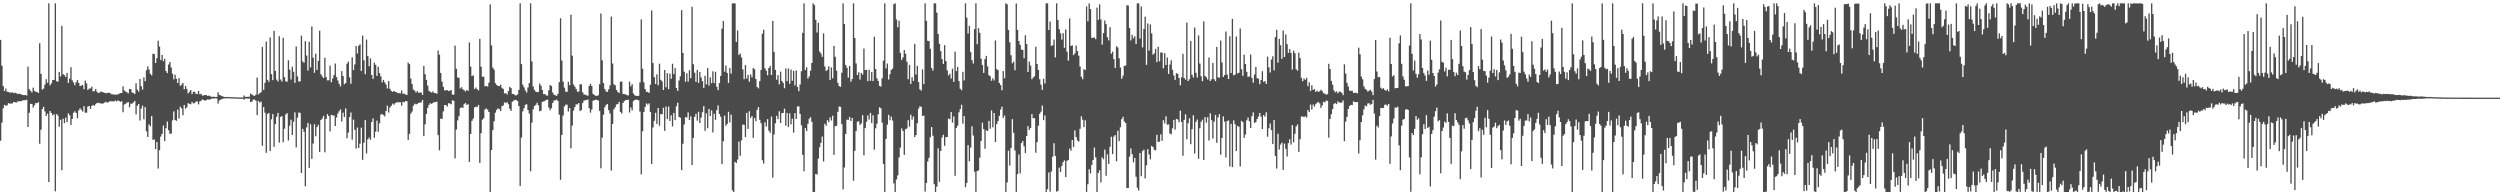 <?xml version="1.0" encoding="UTF-8"?>
<svg xmlns="http://www.w3.org/2000/svg" width="1920" height="150">
  <path d="M0 30.636h1v77.433H0zM1 50.464h1v43.758H1zM2 66.161h1v17.031H2zM3 69.887h1v10.627H3zM4 67.994h1v13.186H4zM5 70.413h1v10.551H5zM6 70.587h1v8.624H6zM7 71.043h1v8.585H7zM8 71.148h1v8.292H8zM9 70.924h1v8.553H9zM10 71.594h1v6.754H10zM11 71.139h1v7.393H11zM12 71.571h1v7.228H12zM13 72.258h1v5.667H13zM14 71.919h1v6.017H14zM15 72.203h1v5.475H15zM16 72.540h1v5.106H16zM17 72.913h1v4.175H17zM18 73.096h1v3.928H18zM19 72.903h1v4.104H19zM20 73.386h1v3.147H20zM21 51.247h1v46.232H21zM22 68.525h1v18.089H22zM23 69.852h1v9.913H23zM24 71.091h1v8.730H24zM25 67.342h1v15.227H25zM26 69.795h1v11.046H26zM27 70.505h1v8.647H27zM28 70.672h1v8.567H28zM29 71.413h1v7.070H29zM30 33.179h1v77.193H30zM31 56.715h1v42.883H31zM32 68.829h1v14.921H32zM33 67.994h1v13.989H33zM34 64.980h1v20.631H34zM35 60.818h1v28.262H35zM36 63.558h1v23.776H36zM37 2.545h1v137.242H37zM38 65.479h1v19.819H38zM39 64.021h1v22.781H39zM40 61.549h1v27.065H40zM41 61.363h1v26.404H41zM42 2.545h1v144.420H42zM43 62.357h1v25.253H43zM44 62.794h1v25.976H44zM45 55.179h1v42.197H45zM46 58.733h1v33.261H46zM47 19.794h1v110.918H47zM48 57.001h1v34.206H48zM49 57.706h1v36.923H49zM50 59.063h1v31.284H50zM51 55.941h1v37.836H51zM52 63.702h1v23.371H52zM53 60.354h1v28.143H53zM54 51.604h1v44.442H54zM55 61.686h1v29.629H55zM56 63.380h1v23.273H56zM57 65.453h1v20.043H57zM58 63.176h1v23.566H58zM59 61.377h1v29.464H59zM60 63.675h1v21.096H60zM61 66.094h1v17.075H61zM62 65.705h1v18.626H62zM63 65.282h1v20.412H63zM64 68.516h1v13.046H64zM65 61.919h1v24.598H65zM66 64.009h1v22.549H66zM67 69.074h1v12.815H67zM68 68.012h1v13.387H68zM69 67.930h1v15.731H69zM70 66.559h1v14.870H70zM71 70.177h1v10.407H71zM72 69.921h1v11.357H72zM73 68.328h1v11.765H73zM74 70.443h1v8.695H74zM75 71.468h1v7.448H75zM76 71.093h1v8.183H76zM77 70.248h1v9.187H77zM78 70.699h1v8.974H78zM79 70.949h1v8.405H79zM80 71.297h1v7.404H80zM81 71.638h1v6.480H81zM82 71.342h1v7.539H82zM83 71.152h1v7.219H83zM84 71.400h1v6.310H84zM85 72.320h1v5.441H85zM86 72.388h1v5.438H86zM87 72.668h1v5.267H87zM88 72.585h1v4.582H88zM89 72.709h1v5.225H89zM90 72.453h1v4.704H90zM91 71.938h1v5.569H91zM92 71.459h1v6.793H92zM93 71.484h1v6.205H93zM94 66.227h1v19.984H94zM95 69.468h1v10.808H95zM96 70.299h1v9.421H96zM97 70.878h1v7.922H97zM98 71.697h1v6.692H98zM99 68.250h1v14.108H99zM100 68.557h1v11.039H100zM101 71.036h1v8.551H101zM102 71.393h1v7.276H102zM103 72.219h1v5.319H103zM104 63.947h1v23.866H104zM105 68.925h1v12.225H105zM106 70.379h1v9.485H106zM107 60.649h1v31.947H107zM108 66.222h1v17.198H108zM109 68.820h1v12.339H109zM110 59.425h1v32.215H110zM111 62.430h1v19.819H111zM112 53.979h1v46.948H112zM113 50.958h1v54.188H113zM114 53.410h1v42.142H114zM115 56.671h1v40.308H115zM116 57.921h1v31.206H116zM117 41.201h1v66.195H117zM118 41.634h1v65.446H118zM119 48.370h1v66.158H119zM120 44.685h1v64.391H120zM121 31.208h1v98.215H121zM122 35.806h1v79.498H122zM123 46.131h1v58.704H123zM124 42.169h1v60.665H124zM125 47.012h1v49.377H125zM126 45.106h1v63.245H126zM127 54.597h1v43.893H127zM128 56.110h1v37.253H128zM129 49.585h1v50.464H129zM130 47.630h1v55.099H130zM131 51.853h1v50.819H131zM132 56.602h1v35.886H132zM133 60.912h1v24.630H133zM134 57.406h1v34.726H134zM135 60.507h1v32.281H135zM136 63.732h1v20.430H136zM137 59.990h1v30.981H137zM138 65.913h1v16.029H138zM139 64.973h1v18.267H139zM140 63.712h1v24.767H140zM141 68.571h1v12.014H141zM142 65.996h1v17.443H142zM143 68.225h1v14.184H143zM144 71.786h1v7.407H144zM145 70.399h1v9.357H145zM146 69.141h1v10.963H146zM147 72.269h1v5.983H147zM148 70.496h1v8.977H148zM149 70.448h1v8.732H149zM150 71.976h1v6.054H150zM151 72.219h1v5.644H151zM152 69.884h1v10.279H152zM153 72.386h1v5.493H153zM154 72.041h1v5.305H154zM155 73.453h1v2.879H155zM156 73.178h1v3.722H156zM157 73.029h1v4.317H157zM158 72.949h1v3.845H158zM159 73.732h1v2.605H159zM160 73.382h1v3.159H160zM161 73.881h1v2.390H161zM162 74.382h1v1.387H162zM163 74.297h1v1.408H163zM164 74.311h1v1.284H164zM165 74.503h1v1.016H165zM166 74.421h1v1.199H166zM167 70.880h1v8.688H167zM168 72.890h1v4.319H168zM169 73.254h1v3.333H169zM170 73.846h1v2.163H170zM171 74.210h1v1.440H171zM172 74.490h1v1.142H172zM173 74.437h1v1.057H173zM174 74.487h1v1.000H174zM175 74.535h1v1.000H175zM176 74.529h1v1.000H176zM177 74.673h1v1.000H177zM178 74.650h1v1.000H178zM179 74.700h1v1.000H179zM180 74.718h1v1.000H180zM181 74.792h1v1.000H181zM182 74.812h1v1.000H182zM183 74.888h1v1.000H183zM184 74.842h1v1.000H184zM185 74.867h1v1.000H185zM186 74.863h1v1.000H186zM187 73.331h1v3.209H187zM188 74.393h1v1.277H188zM189 74.373h1v1.282H189zM190 74.254h1v1.479H190zM191 74.270h1v1.460H191zM192 71.830h1v6.503H192zM193 72.622h1v5.482H193zM194 73.306h1v3.200H194zM195 73.679h1v2.790H195zM196 72.711h1v4.617H196zM197 59.541h1v28.862H197zM198 72.526h1v4.990H198zM199 71.594h1v7.228H199zM200 70.811h1v7.205H200zM201 36.024h1v75.943H201zM202 69.049h1v13.113H202zM203 63.613h1v22.904H203zM204 31.890h1v85.462H204zM205 61.340h1v26.182H205zM206 62.840h1v23.914H206zM207 28.748h1v87.280H207zM208 56.927h1v34.701H208zM209 61.528h1v26.072H209zM210 23.643h1v89.097H210zM211 54.485h1v40.860H211zM212 61.187h1v28.477H212zM213 62.542h1v24.200H213zM214 27.811h1v81.725H214zM215 61.024h1v28.729H215zM216 62.617h1v26.596H216zM217 29.022h1v80.244H217zM218 59.260h1v39.576H218zM219 62.462h1v25.468H219zM220 62.755h1v24.152H220zM221 46.282h1v61.588H221zM222 53.490h1v43.064H222zM223 61.006h1v30.949H223zM224 51.242h1v52.412H224zM225 55.124h1v38.345H225zM226 63.629h1v22.717H226zM227 35.678h1v77.499H227zM228 58.736h1v31.634H228zM229 62.606h1v23.859H229zM230 62.441h1v24.179H230zM231 27.390h1v105.464H231zM232 47.143h1v51.817H232zM233 48.225h1v52.947H233zM234 31.593h1v111.443H234zM235 42.659h1v55.238H235zM236 54.140h1v40.237H236zM237 32.096h1v96.897H237zM238 51.704h1v43.755H238zM239 20.272h1v101.809H239zM240 44.222h1v65.984H240zM241 55.843h1v39.567H241zM242 41.272h1v63.318H242zM243 53.728h1v43.884H243zM244 46.735h1v49.132H244zM245 23.598h1v93.155H245zM246 57.019h1v35.152H246zM247 58.701h1v32.359H247zM248 59.921h1v29.043H248zM249 44.323h1v72.691H249zM250 59.223h1v32.073H250zM251 61.771h1v25.896H251zM252 61.642h1v27.486H252zM253 50.418h1v50.484H253zM254 63.144h1v25.063H254zM255 60.331h1v28.349H255zM256 57.674h1v31.009H256zM257 48.779h1v48.017H257zM258 59.205h1v31.084H258zM259 61.812h1v25.369H259zM260 64.465h1v20.945H260zM261 66.389h1v17.599H261zM262 54.630h1v38.681H262zM263 58.424h1v28.088H263zM264 64.721h1v25.166H264zM265 63.723h1v19.514H265zM266 48.951h1v57.285H266zM267 47.308h1v54.579H267zM268 59.457h1v30.473H268zM269 64.293h1v22.117H269zM270 44.051h1v63.268H270zM271 53.872h1v37.958H271zM272 49.516h1v50.196H272zM273 35.305h1v78.756H273zM274 41.114h1v56.815H274zM275 35.133h1v78.548H275zM276 34.067h1v76.305H276zM277 54.520h1v43.508H277zM278 27.290h1v95.469H278zM279 46.355h1v63.256H279zM280 57.024h1v35.204H280zM281 30.354h1v87.488H281zM282 43.050h1v63.963H282zM283 50.819h1v54.787H283zM284 44.843h1v62.512H284zM285 57.578h1v36.161H285zM286 60.569h1v30.430H286zM287 48.154h1v57.690H287zM288 49.777h1v51.398H288zM289 58.315h1v34.319H289zM290 51.267h1v49.885H290zM291 56.163h1v38.493H291zM292 58.651h1v29.382H292zM293 63.233h1v24.303H293zM294 61.402h1v27.036H294zM295 63.235h1v26.125H295zM296 64.929h1v20.387H296zM297 67.944h1v13.156H297zM298 62.247h1v24.204H298zM299 68.182h1v14.369H299zM300 69.859h1v11.428H300zM301 70.553h1v9.034H301zM302 69.834h1v10.597H302zM303 70.516h1v8.727H303zM304 70.807h1v7.814H304zM305 71.535h1v7.047H305zM306 71.505h1v7.050H306zM307 71.658h1v6.919H307zM308 69.587h1v11.575H308zM309 72.079h1v6.143H309zM310 71.903h1v6.647H310zM311 72.622h1v4.999H311zM312 72.945h1v4.786H312zM313 48.024h1v59.399H313zM314 49.265h1v53.524H314zM315 60.324h1v26.944H315zM316 64.572h1v21.098H316zM317 68.839h1v12.405H317zM318 69.578h1v10.023H318zM319 71.040h1v9.144H319zM320 69.946h1v9.814H320zM321 71.258h1v7.805H321zM322 71.068h1v7.672H322zM323 71.059h1v7.457H323zM324 72.906h1v3.909H324zM325 50.574h1v53.986H325zM326 56.980h1v38.564H326zM327 61.340h1v26.152H327zM328 65.726h1v17.040H328zM329 69.781h1v10.746H329zM330 70.571h1v8.629H330zM331 71.098h1v8.700H331zM332 70.118h1v8.949H332zM333 71.489h1v6.789H333zM334 71.413h1v7.098H334zM335 72.015h1v6.024H335zM336 38.805h1v64.989H336zM337 42.002h1v73.501H337zM338 56.003h1v35.133H338zM339 62.702h1v28.624H339zM340 66.728h1v18.816H340zM341 69.418h1v11.337H341zM342 69.324h1v11.350H342zM343 69.216h1v12.630H343zM344 69.951h1v9.293H344zM345 69.559h1v9.966H345zM346 69.207h1v10.867H346zM347 72.636h1v4.369H347zM348 72.723h1v4.740H348zM349 35.010h1v86.650H349zM350 52.863h1v46.671H350zM351 59.560h1v32.915H351zM352 59.761h1v29.471H352zM353 67.921h1v15.127H353zM354 67.026h1v15.381H354zM355 68.623h1v14.271H355zM356 69.324h1v10.719H356zM357 70.287h1v8.789H357zM358 69.104h1v11.449H358zM359 69.777h1v10.307H359zM360 32.634h1v91.722H360zM361 51.210h1v51.725H361zM362 58.461h1v34.303H362zM363 57.870h1v33.163H363zM364 68.367h1v14.152H364zM365 67.213h1v14.731H365zM366 68.497h1v13.715H366zM367 69.413h1v11.153H367zM368 29.853h1v95.343H368zM369 51.233h1v51.084H369zM370 58.949h1v32.941H370zM371 58.820h1v31.993H371zM372 66.273h1v17.766H372zM373 65.973h1v17.322H373zM374 66.488h1v17.780H374zM375 63.485h1v22.520H375zM376 3.303h1v144.152H376zM377 34.918h1v80.285H377zM378 51.940h1v47.964H378zM379 53.510h1v39.645H379zM380 63.950h1v22.572H380zM381 65.243h1v19.077H381zM382 66.094h1v17.123H382zM383 66.101h1v17.775H383zM384 64.993h1v20.313H384zM385 67.417h1v14.122H385zM386 68.298h1v12.689H386zM387 71.713h1v6.889H387zM388 71.523h1v7.640H388zM389 72.549h1v5.914H389zM390 69.894h1v10.192H390zM391 66.682h1v16.891H391zM392 67.690h1v17.521H392zM393 72.148h1v5.965H393zM394 72.210h1v5.090H394zM395 73.116h1v3.593H395zM396 73.279h1v3.605H396zM397 72.441h1v5.196H397zM398 69.010h1v12.465H398zM399 2.559h1v140.227H399zM400 49.276h1v56.360H400zM401 65.005h1v20.567H401zM402 67.051h1v16.058H402zM403 69.466h1v10.975H403zM404 71.086h1v8.974H404zM405 67.184h1v17.319H405zM406 63.815h1v23.451H406zM407 2.545h1v128.984H407zM408 47.216h1v46.935H408zM409 66.440h1v17.590H409zM410 69.070h1v12.328H410zM411 70.422h1v10.050H411zM412 70.823h1v8.093H412zM413 70.525h1v10.309H413zM414 64.160h1v21.325H414zM415 65.868h1v19.054H415zM416 69.095h1v9.176H416zM417 72.281h1v5.587H417zM418 72.231h1v5.228H418zM419 73.256h1v3.481H419zM420 73.428h1v3.028H420zM421 69.271h1v13.374H421zM422 65.261h1v19.427H422zM423 66.058h1v17.045H423zM424 71.043h1v8.043H424zM425 72.711h1v4.596H425zM426 73.187h1v3.779H426zM427 73.608h1v2.888H427zM428 72.082h1v5.445H428zM429 63.121h1v24.902H429zM430 14.024h1v124.079H430zM431 46.497h1v57.152H431zM432 62.661h1v26.042H432zM433 67.294h1v14.454H433zM434 70.345h1v10.039H434zM435 70.535h1v9.908H435zM436 62.851h1v22.790H436zM437 65.451h1v17.521H437zM438 11.259h1v102.633H438zM439 42.732h1v53.709H439zM440 64.934h1v19.940H440zM441 66.525h1v15.692H441zM442 68.278h1v11.913H442zM443 70.347h1v9.856H443zM444 70.367h1v8.812H444zM445 64.824h1v20.457H445zM446 64.723h1v19.755H446zM447 70.866h1v8.331H447zM448 72.556h1v4.761H448zM449 72.780h1v4.205H449zM450 73.139h1v3.623H450zM451 73.537h1v2.884H451zM452 65.977h1v17.127H452zM453 64.391h1v22.133H453zM454 66.030h1v18.116H454zM455 72.089h1v5.294H455zM456 73.004h1v3.934H456zM457 73.512h1v3.058H457zM458 73.721h1v3.051H458zM459 73.087h1v4.177H459zM460 64.680h1v20.506H460zM461 10.318h1v118.968H461zM462 46.355h1v59.383H462zM463 63.792h1v24.337H463zM464 68.310h1v14.065H464zM465 70.262h1v10.350H465zM466 70.605h1v9.224H466zM467 68.589h1v15.971H467zM468 65.513h1v21.691H468zM469 12.760h1v118.227H469zM470 48.784h1v46.422H470zM471 64.693h1v19.254H471zM472 65.520h1v16.841H472zM473 69.093h1v11.140H473zM474 70.654h1v9.263H474zM475 71.480h1v6.763H475zM476 62.757h1v23.222H476zM477 62.574h1v24.625H477zM478 72.077h1v7.043H478zM479 72.347h1v5.264H479zM480 72.455h1v4.392H480zM481 73.109h1v3.699H481zM482 73.251h1v3.369H482zM483 62.727h1v23.687H483zM484 66.289h1v16.301H484zM485 64.602h1v20.167H485zM486 71.805h1v5.939H486zM487 73.164h1v3.639H487zM488 73.606h1v2.872H488zM489 73.661h1v2.943H489zM490 73.581h1v3.500H490zM491 63.274h1v22.483H491zM492 14.882h1v119.039H492zM493 52.760h1v48.038H493zM494 63.210h1v22.824H494zM495 68.404h1v13.721H495zM496 70.557h1v8.878H496zM497 70.512h1v9.798H497zM498 71.436h1v7.977H498zM499 65.055h1v20.936H499zM500 8.059h1v117.888H500zM501 48.489h1v49.429H501zM502 59.278h1v33.488H502zM503 64.497h1v22.133H503zM504 57.101h1v38.068H504zM505 65.456h1v17.484H505zM506 48.878h1v47.665H506zM507 61.338h1v26.294H507zM508 62.533h1v25.188H508zM509 69.099h1v13.648H509zM510 53.723h1v46.717H510zM511 67.028h1v14.799H511zM512 56.161h1v35.307H512zM513 68.413h1v13.406H513zM514 56.502h1v36.438H514zM515 60.498h1v28.091H515zM516 48.949h1v48.120H516zM517 56.994h1v29.725H517zM518 52.272h1v39.986H518zM519 67.584h1v14.058H519zM520 69.793h1v9.128H520zM521 61.869h1v27.912H521zM522 58.601h1v31.842H522zM523 7.798h1v122.855H523zM524 40.725h1v69.656H524zM525 55.103h1v40.439H525zM526 62.782h1v27.175H526zM527 56.248h1v34.058H527zM528 62.666h1v23.673H528zM529 53.909h1v38.326H529zM530 60.065h1v29.327H530zM531 5.223h1v121.561H531zM532 49.310h1v56.625H532zM533 55.820h1v33.945H533zM534 62.906h1v24.516H534zM535 53.682h1v38.999H535zM536 63.673h1v22.167H536zM537 55.238h1v39.288H537zM538 59.544h1v30.757H538zM539 62.331h1v23.822H539zM540 67.506h1v14.017H540zM541 58.191h1v42.334H541zM542 64.771h1v22.254H542zM543 52.261h1v46.250H543zM544 65.719h1v17.940H544zM545 59.374h1v29.762H545zM546 63.911h1v20.888H546zM547 54.776h1v46.948H547zM548 63.821h1v23.557H548zM549 55.135h1v36.914H549zM550 66.669h1v17.949H550zM551 69.246h1v11.703H551zM552 63.865h1v23.712H552zM553 58.337h1v31.306H553zM554 22.012h1v104.066H554zM555 16.100h1v92.324H555zM556 55.030h1v33.783H556zM557 50.327h1v46.282H557zM558 56.019h1v39.109H558zM559 63.707h1v22.158H559zM560 52.245h1v41.737H560zM561 56.559h1v31.492H561zM562 2.545h1v143.703H562zM563 2.559h1v144.896H563zM564 2.630h1v121.685H564zM565 32.142h1v93.022H565zM566 23.417h1v99.177H566zM567 42.199h1v66.536H567zM568 41.055h1v78.577H568zM569 44.124h1v63.668H569zM570 53.313h1v42.290H570zM571 60.837h1v35.097H571zM572 49.988h1v55.282H572zM573 60.297h1v26.363H573zM574 57.456h1v41.567H574zM575 62.773h1v22.703H575zM576 57.193h1v33.321H576zM577 59.328h1v29.812H577zM578 52.254h1v53.572H578zM579 53.199h1v37.463H579zM580 60.649h1v32.412H580zM581 66.774h1v17.585H581zM582 67.907h1v14.317H582zM583 62.292h1v29.707H583zM584 53.776h1v40.839H584zM585 25.925h1v97.126H585zM586 22.817h1v102.821H586zM587 52.526h1v41.423H587zM588 54.284h1v42.881H588zM589 57.813h1v33.701H589zM590 52.235h1v48.120H590zM591 50.599h1v51.448H591zM592 57.598h1v31.922H592zM593 16.068h1v120.319H593zM594 39.887h1v63.409H594zM595 53.654h1v41.075H595zM596 61.214h1v27.763H596zM597 57.687h1v33.792H597zM598 64.842h1v20.625H598zM599 54.977h1v39.466H599zM600 62.167h1v24.763H600zM601 63.652h1v23.094H601zM602 67.802h1v15.649H602zM603 52.522h1v43.936H603zM604 62.334h1v24.413H604zM605 52.647h1v44.925H605zM606 64.384h1v22.671H606zM607 53.446h1v42.094H607zM608 62.025h1v29.162H608zM609 54.364h1v47.459H609zM610 65.607h1v21.213H610zM611 54.131h1v37.260H611zM612 66.804h1v14.941H612zM613 70.040h1v11.636H613zM614 64.886h1v22.632H614zM615 54.682h1v41.599H615zM616 25.232h1v93.631H616zM617 2.545h1v129.041H617zM618 53.808h1v44.563H618zM619 51.732h1v48.914H619zM620 60.352h1v34.765H620zM621 58.653h1v32.584H621zM622 54.275h1v35.726H622zM623 48.395h1v45.113H623zM624 2.545h1v144.855H624zM625 3.921h1v143.534H625zM626 15.218h1v118.430H626zM627 24.994h1v109.021H627zM628 17.505h1v104.317H628zM629 39.569h1v73.515H629zM630 41.109h1v68.578H630zM631 43.655h1v61.205H631zM632 25.662h1v98.417H632zM633 51.116h1v43.897H633zM634 54.488h1v42.057H634zM635 53.616h1v38.667H635zM636 50.896h1v42.881H636zM637 61.393h1v28.748H637zM638 51.810h1v40.743H638zM639 60.098h1v28.766H639zM640 35.227h1v83.672H640zM641 43.600h1v53.332H641zM642 54.284h1v42.288H642zM643 63.581h1v22.387H643zM644 66.145h1v15.596H644zM645 66.653h1v15.399H645zM646 55.843h1v39.480H646zM647 2.545h1v142.928H647zM648 18.432h1v110.175H648zM649 49.850h1v53.000H649zM650 52.000h1v39.924H650zM651 59.580h1v32.492H651zM652 50.647h1v39.137H652zM653 62.743h1v30.157H653zM654 60.670h1v29.965H654zM655 2.545h1v136.272H655zM656 29.148h1v86.707H656zM657 48.706h1v51.970H657zM658 57.664h1v35.795H658zM659 55.483h1v37.697H659zM660 61.153h1v34.783H660zM661 55.973h1v38.802H661zM662 57.280h1v31.142H662zM663 37.276h1v81.981H663zM664 53.870h1v44.524H664zM665 53.625h1v39.928H665zM666 62.299h1v26.319H666zM667 53.632h1v38.230H667zM668 62.075h1v24.644H668zM669 55.243h1v39.272H669zM670 62.263h1v26.271H670zM671 28.203h1v86.751H671zM672 53.000h1v45.538H672zM673 60.162h1v34.872H673zM674 62.144h1v25.600H674zM675 65.923h1v16.498H675zM676 66.520h1v16.690H676zM677 60.125h1v34.060H677zM678 46.593h1v79.289H678zM679 2.545h1v144.910H679zM680 52.508h1v54.183H680zM681 48.811h1v46.962H681zM682 61.059h1v27.139H682zM683 56.966h1v35.362H683zM684 53.716h1v35.825H684zM685 52.677h1v39.903H685zM686 3.202h1v137.631H686zM687 2.547h1v144.907H687zM688 14.928h1v122.955H688zM689 20.934h1v113.754H689zM690 15.948h1v104.986H690zM691 40.608h1v72.750H691zM692 46.021h1v52.595H692zM693 44.078h1v56.504H693zM694 38.452h1v80.484H694zM695 41.327h1v57.891H695zM696 47.381h1v51.347H696zM697 60.887h1v31.368H697zM698 49.825h1v47.406H698zM699 64.451h1v23.641H699zM700 59.303h1v32.529H700zM701 62.132h1v27.345H701zM702 33.671h1v71.532H702zM703 57.220h1v46.527H703zM704 50.533h1v44.160H704zM705 63.020h1v20.437H705zM706 68.596h1v13.014H706zM707 69.573h1v12.552H707zM708 53.341h1v35.760H708zM709 64.625h1v24.163H709zM710 2.545h1v144.603H710zM711 15.985h1v124.560H711zM712 31.304h1v92.741H712zM713 31.579h1v89.614H713zM714 37.473h1v67.893H714zM715 52.235h1v45.339H715zM716 54.144h1v50.086H716zM717 2.545h1v138.915H717zM718 2.545h1v144.910H718zM719 9.707h1v133.637H719zM720 26.051h1v87.863H720zM721 33.669h1v105.949H721zM722 39.290h1v76.607H722zM723 45.325h1v60.320H723zM724 49.120h1v54.366H724zM725 34.669h1v77.316H725zM726 46.955h1v58.424H726zM727 54.066h1v51.153H727zM728 57.948h1v33.124H728zM729 56.612h1v34.978H729zM730 60.308h1v25.770H730zM731 52.728h1v41.503H731zM732 62.876h1v26.559H732zM733 39.752h1v95.238H733zM734 54.639h1v43.623H734zM735 51.377h1v45.154H735zM736 62.329h1v23.939H736zM737 68.200h1v15.580H737zM738 69.310h1v11.112H738zM739 55.140h1v39.851H739zM740 61.766h1v27.354H740zM741 2.545h1v141.202H741zM742 13.584h1v126.949H742zM743 25.742h1v85.680H743zM744 19.835h1v104.008H744zM745 39.823h1v73.483H745zM746 46.207h1v50.787H746zM747 48.752h1v55.357H747zM748 22.373h1v109.497H748zM749 2.545h1v144.903H749zM750 33.927h1v97.446H750zM751 21.586h1v109.339H751zM752 25.191h1v95.966H752zM753 45.083h1v63.135H753zM754 49.931h1v44.353H754zM755 55.957h1v43.183H755zM756 45.426h1v68.795H756zM757 42.908h1v57.193H757zM758 50.986h1v49.665H758zM759 57.742h1v35.110H759zM760 58.587h1v40.304H760zM761 62.018h1v22.826H761zM762 60.098h1v37.672H762zM763 61.750h1v25.076H763zM764 31.091h1v77.996H764zM765 53.018h1v42.261H765zM766 53.915h1v39.139H766zM767 63.748h1v25.239H767zM768 65.314h1v18.924H768zM769 69.303h1v12.621H769zM770 54.581h1v35.989H770zM771 60.093h1v28.677H771zM772 2.552h1v144.903H772zM773 3.303h1v136.819H773zM774 23.009h1v92.720H774zM775 32.465h1v94.714H775zM776 42.423h1v71.201H776zM777 48.573h1v42.908H777zM778 47.257h1v54.721H778zM779 53.986h1v61.597H779zM780 2.664h1v144.791H780zM781 22.973h1v110.765H781zM782 31.503h1v87.151H782zM783 34.426h1v98.806H783zM784 38.081h1v71.869H784zM785 38.379h1v69.962H785zM786 44.769h1v67.589H786zM787 27.070h1v90.536H787zM788 33.813h1v70.745H788zM789 55.254h1v41.656H789zM790 47.237h1v52.588H790zM791 50.288h1v48.026H791zM792 60.899h1v26.681H792zM793 59.537h1v31.288H793zM794 58.589h1v32.160H794zM795 35.889h1v81.395H795zM796 49.120h1v60.072H796zM797 53.714h1v42.826H797zM798 60.915h1v26.461H798zM799 65.009h1v20.815H799zM800 68.978h1v12.074H800zM801 60.496h1v31.842H801zM802 64.085h1v24.655H802zM803 2.568h1v144.887H803zM804 2.545h1v142.779H804zM805 23.037h1v109.401H805zM806 16.516h1v130.662H806zM807 35.275h1v96.421H807zM808 34.710h1v85.616H808zM809 30.386h1v79.651H809zM810 44.057h1v75.687H810zM811 2.545h1v144.649H811zM812 15.296h1v131.248H812zM813 22.437h1v106.306H813zM814 25.610h1v106.492H814zM815 30.398h1v97.032H815zM816 25.479h1v99.010H816zM817 36.703h1v86.440H817zM818 22.618h1v113.358H818zM819 39.661h1v83.890H819zM820 46.596h1v76.266H820zM821 14.140h1v99.985H821zM822 35.257h1v80.550H822zM823 34.808h1v72.695H823zM824 42.355h1v70.592H824zM825 41.027h1v59.100H825zM826 34.989h1v70.278H826zM827 39.203h1v68.681H827zM828 42.817h1v65.923H828zM829 51.121h1v47.763H829zM830 58.921h1v30.428H830zM831 60.844h1v31.094H831zM832 53.094h1v44.618H832zM833 53.753h1v38.633H833zM834 4.976h1v142.440H834zM835 16.411h1v125.116H835zM836 2.598h1v127.407H836zM837 6.947h1v126.263H837zM838 29.045h1v97.625H838zM839 29.061h1v93.839H839zM840 28.725h1v84.558H840zM841 30.119h1v90.729H841zM842 5.816h1v141.639H842zM843 15.195h1v117.636H843zM844 3.367h1v127.469H844zM845 14.930h1v125.224H845zM846 34.236h1v86.620H846zM847 25.440h1v96.879H847zM848 15.742h1v99.142H848zM849 18.459h1v116.570H849zM850 28.544h1v90.088H850zM851 31.023h1v94.892H851zM852 20.826h1v91.903H852zM853 41.231h1v63.799H853zM854 39.663h1v78.722H854zM855 45.403h1v59.464H855zM856 52.153h1v51.528H856zM857 35.584h1v88.319H857zM858 36.431h1v63.986H858zM859 44.804h1v63.563H859zM860 51.867h1v45.882H860zM861 60.452h1v31.094H861zM862 58.125h1v31.636H862zM863 50.597h1v42.673H863zM864 50.381h1v44.101H864zM865 3.989h1v140.424H865zM866 4.255h1v140.126H866zM867 21.503h1v98.746H867zM868 31.055h1v82.965H868zM869 26.761h1v91.681H869zM870 29.455h1v95.249H870zM871 27.784h1v93.533H871zM872 33.845h1v101.900H872zM873 2.545h1v141.660H873zM874 2.547h1v143.829H874zM875 29.617h1v87.895H875zM876 5.031h1v130.312H876zM877 36.378h1v79.621H877zM878 22.293h1v92.631H878zM879 12.790h1v124.283H879zM880 49.789h1v77.147H880zM881 18.045h1v96.540H881zM882 38.866h1v79.790H882zM883 18.764h1v103.638H883zM884 25.600h1v86.474H884zM885 41.977h1v70.885H885zM886 40.990h1v73.981H886zM887 37.457h1v78.067H887zM888 47.708h1v55.808H888zM889 35.948h1v73.125H889zM890 47.124h1v61.697H890zM891 40.272h1v62.840H891zM892 40.501h1v67.614H892zM893 52.441h1v39.860H893zM894 40.805h1v53.975H894zM895 49.931h1v39.429H895zM896 44.147h1v51.574H896zM897 56.857h1v38.704H897zM898 49.612h1v52.945H898zM899 46.307h1v56.802H899zM900 53.595h1v44.984H900zM901 57.969h1v34.151H901zM902 61.382h1v38.194H902zM903 56.223h1v35.083H903zM904 56.710h1v35.017H904zM905 59.908h1v33.971H905zM906 65.508h1v19.469H906zM907 59.342h1v34.346H907zM908 41.348h1v78.273H908zM909 59.928h1v32.149H909zM910 61.160h1v26.694H910zM911 17.340h1v89.623H911zM912 62.256h1v32.343H912zM913 60.809h1v30.082H913zM914 31.446h1v79.314H914zM915 57.390h1v41.796H915zM916 59.553h1v28.933H916zM917 21.153h1v96.737H917zM918 55.936h1v37.669H918zM919 59.539h1v32.259H919zM920 27.237h1v94.675H920zM921 48.804h1v49.660H921zM922 58.585h1v34.886H922zM923 62.315h1v29.581H923zM924 16.409h1v106.419H924zM925 58.337h1v31.572H925zM926 59.349h1v34.808H926zM927 61.079h1v28.967H927zM928 44.149h1v63.803H928zM929 62.199h1v24.822H929zM930 60.938h1v31.446H930zM931 48.260h1v58.109H931zM932 60.839h1v32.478H932zM933 62.302h1v25.976H933zM934 35.996h1v73.734H934zM935 59.386h1v30.771H935zM936 59.633h1v28.084H936zM937 31.158h1v87.611H937zM938 47.971h1v57.987H938zM939 59.074h1v30.345H939zM940 57.660h1v35.719H940zM941 24.152h1v96.817H941zM942 57.367h1v35.619H942zM943 60.729h1v31.803H943zM944 27.859h1v100.024H944zM945 56.065h1v39.045H945zM946 14.488h1v113.878H946zM947 57.838h1v34.598H947zM948 57.282h1v38.134H948zM949 27.997h1v87.948H949zM950 56.358h1v40.336H950zM951 55.859h1v41.480H951zM952 21.828h1v106.025H952zM953 53.135h1v39.661H953zM954 58.234h1v35.511H954zM955 41.972h1v63.936H955zM956 49.125h1v54.213H956zM957 55.133h1v37.299H957zM958 59.058h1v31.224H958zM959 58.653h1v34.595H959zM960 41.869h1v56.509H960zM961 59.800h1v29.425H961zM962 63.432h1v22.909H962zM963 57.198h1v37.221H963zM964 51.389h1v42.348H964zM965 60.015h1v31.403H965zM966 60.512h1v29.059H966zM967 64.689h1v22.119H967zM968 61.505h1v28.116H968zM969 54.671h1v44.401H969zM970 62.876h1v25.424H970zM971 62.238h1v27.374H971zM972 64.536h1v21.661H972zM973 43.492h1v61.512H973zM974 51.702h1v46.795H974zM975 55.680h1v39.205H975zM976 45.733h1v54.238H976zM977 43.206h1v67.417H977zM978 54.044h1v38.132H978zM979 28.587h1v91.106H979zM980 22.886h1v106.579H980zM981 48.134h1v54.568H981zM982 29.832h1v85.032H982zM983 34.731h1v76.348H983zM984 45.152h1v64.394H984zM985 23.474h1v107.009H985zM986 43.723h1v66.543H986zM987 26.461h1v87.891H987zM988 33.925h1v86.316H988zM989 40.633h1v69.305H989zM990 37.756h1v69.218H990zM991 40.627h1v70.496H991zM992 53.453h1v42.572H992zM993 38.864h1v70.464H993zM994 40.835h1v61.913H994zM995 53.217h1v43.849H995zM996 54.311h1v41.270H996zM997 40.388h1v76.266H997zM998 44.659h1v62.272H998zM999 59.791h1v29.718H999zM1000 62.389h1v27.015H1000zM1001 60.381h1v29.599H1001zM1002 61.274h1v27.992H1002zM1003 59.809h1v30.434H1003zM1004 66.213h1v18.279H1004zM1005 63.240h1v22.783H1005zM1006 69.873h1v10.426H1006zM1007 65.488h1v18.686H1007zM1008 69.074h1v11.192H1008zM1009 68.410h1v13.502H1009zM1010 70.557h1v9.483H1010zM1011 69.656h1v9.295H1011zM1012 70.532h1v7.798H1012zM1013 70.143h1v9.235H1013zM1014 68.861h1v13.957H1014zM1015 70.013h1v10.874H1015zM1016 71.603h1v6.583H1016zM1017 71.823h1v6.860H1017zM1018 72.718h1v4.550H1018zM1019 72.304h1v5.177H1019zM1020 48.983h1v56.788H1020zM1021 53.023h1v38.303H1021zM1022 62.109h1v25.610H1022zM1023 65.073h1v18.752H1023zM1024 69.367h1v10.419H1024zM1025 70.853h1v8.324H1025zM1026 70.159h1v9.801H1026zM1027 71.624h1v6.258H1027zM1028 70.386h1v8.359H1028zM1029 70.473h1v8.501H1029zM1030 71.262h1v7.427H1030zM1031 73.059h1v4.074H1031zM1032 49.409h1v59.008H1032zM1033 56.463h1v36.857H1033zM1034 63.647h1v26.166H1034zM1035 66.472h1v17.173H1035zM1036 69.592h1v11.776H1036zM1037 69.868h1v10.693H1037zM1038 69.640h1v11.055H1038zM1039 71.448h1v6.416H1039zM1040 71.230h1v7.130H1040zM1041 71.265h1v7.256H1041zM1042 71.748h1v6.612H1042zM1043 36.589h1v81.299H1043zM1044 41.801h1v65.879H1044zM1045 58.754h1v34.991H1045zM1046 60.871h1v27.734H1046zM1047 66.302h1v17.709H1047zM1048 68.269h1v12.765H1048zM1049 68.974h1v12.758H1049zM1050 70.331h1v9.114H1050zM1051 69.610h1v9.709H1051zM1052 68.916h1v11.579H1052zM1053 70.397h1v9.503H1053zM1054 73.132h1v3.543H1054zM1055 60.713h1v26.534H1055zM1056 30.666h1v91.894H1056zM1057 54.943h1v41.640H1057zM1058 59.319h1v38.551H1058zM1059 59.095h1v30.132H1059zM1060 67.339h1v15.491H1060zM1061 68.427h1v14.683H1061zM1062 67.671h1v15.157H1062zM1063 69.109h1v11.362H1063zM1064 69.747h1v10.531H1064zM1065 68.678h1v12.515H1065zM1066 70.193h1v9.602H1066zM1067 28.976h1v96.803H1067zM1068 49.166h1v55.611H1068zM1069 58.717h1v36.115H1069zM1070 57.781h1v33.211H1070zM1071 67.818h1v14.726H1071zM1072 67.600h1v15.138H1072zM1073 67.495h1v14.449H1073zM1074 33.291h1v78.355H1074zM1075 27.251h1v103.393H1075zM1076 49.020h1v47.475H1076zM1077 58.612h1v33.369H1077zM1078 61.246h1v30.091H1078zM1079 66.298h1v17.869H1079zM1080 66.312h1v17.489H1080zM1081 66.117h1v18.375H1081zM1082 34.987h1v85.929H1082zM1083 2.545h1v144.756H1083zM1084 41.295h1v60.912H1084zM1085 54.128h1v49.665H1085zM1086 46.500h1v52.471H1086zM1087 56.719h1v32.382H1087zM1088 59.681h1v32.286H1088zM1089 57.026h1v33.813H1089zM1090 26.157h1v107.755H1090zM1091 30.329h1v90.504H1091zM1092 52.162h1v50.887H1092zM1093 56.117h1v39.315H1093zM1094 57.987h1v41.073H1094zM1095 62.084h1v26.328H1095zM1096 54.163h1v44.138H1096zM1097 57.328h1v40.036H1097zM1098 31.174h1v111.960H1098zM1099 45.886h1v56.960H1099zM1100 56.081h1v43.902H1100zM1101 58.347h1v31.254H1101zM1102 66.502h1v18.842H1102zM1103 64.863h1v17.782H1103zM1104 55.769h1v37.431H1104zM1105 53.188h1v39.077H1105zM1106 15.724h1v117.355H1106zM1107 47.582h1v53.075H1107zM1108 48.113h1v49.844H1108zM1109 54.833h1v38.555H1109zM1110 51.963h1v42.389H1110zM1111 58.678h1v28.397H1111zM1112 53.513h1v40.144H1112zM1113 53.657h1v52.217H1113zM1114 30.679h1v95.187H1114zM1115 45.403h1v51.080H1115zM1116 55.236h1v41.679H1116zM1117 58.502h1v28.471H1117zM1118 55.859h1v36.292H1118zM1119 57.655h1v36.278H1119zM1120 48.990h1v46.843H1120zM1121 23.447h1v114.191H1121zM1122 35.316h1v80.976H1122zM1123 50.899h1v45.158H1123zM1124 55.009h1v43.815H1124zM1125 55.504h1v35.298H1125zM1126 61.157h1v29.267H1126zM1127 57.610h1v34.822H1127zM1128 53.808h1v41.050H1128zM1129 20.764h1v109.071H1129zM1130 33.861h1v73.569H1130zM1131 55.280h1v38.580H1131zM1132 61.601h1v29.146H1132zM1133 65.900h1v19.247H1133zM1134 66.971h1v15.060H1134zM1135 50.759h1v49.947H1135zM1136 53.133h1v45.339H1136zM1137 22.318h1v113.953H1137zM1138 45.877h1v53.799H1138zM1139 54.408h1v49.143H1139zM1140 54.687h1v35.774H1140zM1141 58.038h1v39.777H1141zM1142 63.512h1v21.078H1142zM1143 59.635h1v31.579H1143zM1144 54.243h1v49.299H1144zM1145 28.031h1v101.001H1145zM1146 56.136h1v41.842H1146zM1147 53.153h1v44.021H1147zM1148 58.656h1v35.575H1148zM1149 53.659h1v44.806H1149zM1150 61.523h1v35.328H1150zM1151 55.627h1v40.196H1151zM1152 30.368h1v84.933H1152zM1153 32.703h1v89.655H1153zM1154 46.486h1v53.739H1154zM1155 50.189h1v42.309H1155zM1156 54.062h1v41.876H1156zM1157 59.756h1v33.465H1157zM1158 58.834h1v33.673H1158zM1159 57.131h1v39.432H1159zM1160 25.953h1v100.198H1160zM1161 37.473h1v68.484H1161zM1162 50.624h1v51.791H1162zM1163 55.211h1v35.394H1163zM1164 64.384h1v20.162H1164zM1165 66.296h1v18.645H1165zM1166 55.824h1v36.829H1166zM1167 55.998h1v35.218H1167zM1168 28.173h1v99.360H1168zM1169 40.061h1v64.238H1169zM1170 55.035h1v41.615H1170zM1171 57.097h1v35.541H1171zM1172 60.228h1v32.302H1172zM1173 62.700h1v24.946H1173zM1174 57.259h1v35.985H1174zM1175 59.079h1v31.112H1175zM1176 31.691h1v92.070H1176zM1177 49.741h1v50.800H1177zM1178 52.787h1v46.612H1178zM1179 56.879h1v37.482H1179zM1180 62.995h1v28.230H1180zM1181 63.833h1v22.760H1181zM1182 57.564h1v38.017H1182zM1183 36.486h1v84.716H1183zM1184 29.890h1v95.975H1184zM1185 54.229h1v45.774H1185zM1186 53.359h1v48.784H1186zM1187 55.135h1v36.404H1187zM1188 53.426h1v42.506H1188zM1189 59.475h1v30.148H1189zM1190 57.223h1v38.908H1190zM1191 15.857h1v110.580H1191zM1192 25.463h1v103.901H1192zM1193 52.462h1v51.022H1193zM1194 55.218h1v41.776H1194zM1195 64.687h1v22.998H1195zM1196 64.455h1v20.528H1196zM1197 54.945h1v35.197H1197zM1198 56.905h1v36.795H1198zM1199 21.373h1v106.110H1199zM1200 51.407h1v52.833H1200zM1201 55.149h1v47.841H1201zM1202 60.393h1v34.982H1202zM1203 55.508h1v38.363H1203zM1204 61.546h1v30.027H1204zM1205 53.687h1v39.342H1205zM1206 51.665h1v45.451H1206zM1207 2.545h1v144.910H1207zM1208 41.666h1v67.509H1208zM1209 54.716h1v42.114H1209zM1210 56.564h1v35.232H1210zM1211 52.510h1v47.099H1211zM1212 60.809h1v32.975H1212zM1213 45.648h1v58.070H1213zM1214 43.584h1v64.446H1214zM1215 31.002h1v99.440H1215zM1216 42.171h1v62.064H1216zM1217 48.521h1v44.712H1217zM1218 58.406h1v34.541H1218zM1219 52.792h1v40.308H1219zM1220 53.242h1v34.158H1220zM1221 54.449h1v42.334H1221zM1222 28.063h1v102.930H1222zM1223 32.444h1v84.924H1223zM1224 49.347h1v56.158H1224zM1225 53.062h1v41.963H1225zM1226 64.284h1v24.609H1226zM1227 65.641h1v20.029H1227zM1228 52.325h1v42.879H1228zM1229 51.405h1v45.058H1229zM1230 2.545h1v144.901H1230zM1231 30.592h1v92.411H1231zM1232 52.009h1v46.062H1232zM1233 53.172h1v43.268H1233zM1234 52.828h1v40.077H1234zM1235 63.588h1v22.316H1235zM1236 54.451h1v41.977H1236zM1237 56.641h1v35.834H1237zM1238 2.545h1v144.910H1238zM1239 35.330h1v73.709H1239zM1240 49.651h1v54.453H1240zM1241 59.752h1v31.366H1241zM1242 52.334h1v43.849H1242zM1243 62.226h1v26.415H1243zM1244 51.302h1v46.422H1244zM1245 22.792h1v82.185H1245zM1246 26.118h1v107.835H1246zM1247 50.780h1v45.760H1247zM1248 55.904h1v36.788H1248zM1249 52.423h1v44.142H1249zM1250 54.350h1v42.961H1250zM1251 60.409h1v31.776H1251zM1252 60.528h1v29.022H1252zM1253 29.734h1v106.952H1253zM1254 28.297h1v96.192H1254zM1255 46.902h1v53.238H1255zM1256 48.125h1v48.795H1256zM1257 60.452h1v26.253H1257zM1258 66.799h1v19.457H1258zM1259 58.791h1v32.774H1259zM1260 53.737h1v41.018H1260zM1261 2.545h1v134.665H1261zM1262 27.427h1v91.310H1262zM1263 47.369h1v56.470H1263zM1264 57.715h1v35.783H1264zM1265 55.556h1v40.597H1265zM1266 62.327h1v26.660H1266zM1267 54.721h1v39.040H1267zM1268 55.387h1v42.993H1268zM1269 2.596h1v144.859H1269zM1270 15.063h1v126.322H1270zM1271 22.678h1v116.673H1271zM1272 15.669h1v119.563H1272zM1273 12.577h1v128.838H1273zM1274 24.332h1v108.620H1274zM1275 34.474h1v83.727H1275zM1276 12.646h1v130.174H1276zM1277 33.364h1v112.946H1277zM1278 38.221h1v76.815H1278zM1279 15.550h1v109.817H1279zM1280 31.375h1v74.579H1280zM1281 31.652h1v81.985H1281zM1282 33.000h1v72.940H1282zM1283 35.454h1v76.723H1283zM1284 31.746h1v87.904H1284zM1285 8.762h1v118.133H1285zM1286 46.829h1v58.301H1286zM1287 43.076h1v61.452H1287zM1288 54.982h1v39.368H1288zM1289 55.186h1v38.933H1289zM1290 47.610h1v45.957H1290zM1291 56.239h1v42.691H1291zM1292 2.550h1v144.891H1292zM1293 12.284h1v127.679H1293zM1294 4.250h1v128.476H1294zM1295 4.509h1v133.072H1295zM1296 32.948h1v90.775H1296zM1297 36.793h1v94.771H1297zM1298 30.693h1v89.568H1298zM1299 34.140h1v86.085H1299zM1300 8.073h1v139.178H1300zM1301 8.370h1v139.023H1301zM1302 2.756h1v136.068H1302zM1303 2.815h1v142.973H1303zM1304 26.296h1v93.217H1304zM1305 25.623h1v92.983H1305zM1306 32.595h1v94.160H1306zM1307 21.485h1v115.224H1307zM1308 5.713h1v127.409H1308zM1309 31.110h1v87.559H1309zM1310 20.261h1v114.072H1310zM1311 41.389h1v66.419H1311zM1312 28.498h1v86.263H1312zM1313 39.320h1v61.890H1313zM1314 48.711h1v52.029H1314zM1315 45.296h1v68.621H1315zM1316 18.896h1v118.744H1316zM1317 32.277h1v72.604H1317zM1318 43.991h1v57.772H1318zM1319 55.751h1v37.578H1319zM1320 58.269h1v37.887H1320zM1321 56.639h1v32.307H1321zM1322 53.453h1v42.119H1322zM1323 4.051h1v143.134H1323zM1324 10.526h1v132.980H1324zM1325 19.899h1v126.407H1325zM1326 26.173h1v104.022H1326zM1327 34.914h1v103.757H1327zM1328 16.399h1v110.090H1328zM1329 35.694h1v80.013H1329zM1330 23.726h1v108.735H1330zM1331 2.545h1v144.898H1331zM1332 11.167h1v132.694H1332zM1333 16.237h1v115.082H1333zM1334 6.045h1v138.361H1334zM1335 25.541h1v109.403H1335zM1336 27.326h1v102.331H1336zM1337 36.399h1v79.379H1337zM1338 14.566h1v114.278H1338zM1339 19.787h1v116.920H1339zM1340 48.340h1v71.583H1340zM1341 15.408h1v115.649H1341zM1342 29.093h1v74.515H1342zM1343 32.961h1v90.221H1343zM1344 39.082h1v70.024H1344zM1345 43.520h1v68.074H1345zM1346 42.920h1v73.270H1346zM1347 23.671h1v105.915H1347zM1348 40.258h1v69.617H1348zM1349 43.288h1v67.580H1349zM1350 41.872h1v57.806H1350zM1351 52.728h1v46.296H1351zM1352 57.816h1v36.285H1352zM1353 45.717h1v53.071H1353zM1354 3.218h1v144.230H1354zM1355 5.447h1v142.005H1355zM1356 8.688h1v138.471H1356zM1357 5.015h1v122.674H1357zM1358 4.639h1v121.470H1358zM1359 30.732h1v97.719H1359zM1360 32.602h1v87.630H1360zM1361 26.637h1v99.857H1361zM1362 2.545h1v143.417H1362zM1363 11.126h1v124.619H1363zM1364 2.570h1v132.738H1364zM1365 4.720h1v128.954H1365zM1366 28.523h1v86.987H1366zM1367 37.635h1v87.991H1367zM1368 34.769h1v100.575H1368zM1369 20.297h1v111.932H1369zM1370 10.034h1v123.454H1370zM1371 29.528h1v85.034H1371zM1372 16.903h1v116.927H1372zM1373 39.956h1v66.879H1373zM1374 37.326h1v80.903H1374zM1375 40.015h1v61.723H1375zM1376 45.863h1v61.606H1376zM1377 46.369h1v53.172H1377zM1378 17.878h1v116.597H1378zM1379 40.219h1v65.570H1379zM1380 47.939h1v61.480H1380zM1381 51.947h1v42.494H1381zM1382 56.200h1v35.248H1382zM1383 56.953h1v37.218H1383zM1384 51.952h1v44.824H1384zM1385 7.597h1v139.243H1385zM1386 9.338h1v132.745H1386zM1387 18.265h1v128.169H1387zM1388 30.547h1v94.585H1388zM1389 20.970h1v121.120H1389zM1390 19.421h1v104.285H1390zM1391 38.944h1v80.205H1391zM1392 31.973h1v96.897H1392zM1393 2.545h1v144.404H1393zM1394 5.427h1v142.028H1394zM1395 22.739h1v106.464H1395zM1396 3.916h1v139.810H1396zM1397 26.303h1v107.517H1397zM1398 20.631h1v114.397H1398zM1399 30.295h1v89.042H1399zM1400 18.539h1v111.282H1400zM1401 26.125h1v106.551H1401zM1402 39.347h1v76.238H1402zM1403 15.173h1v110.751H1403zM1404 29.251h1v79.937H1404zM1405 26.754h1v93.189H1405zM1406 23.957h1v88.914H1406zM1407 24.802h1v93.015H1407zM1408 41.631h1v65.147H1408zM1409 5.937h1v125.720H1409zM1410 40.512h1v72.752H1410zM1411 34.859h1v93.272H1411zM1412 34.126h1v70.729H1412zM1413 48.406h1v51.839H1413zM1414 56.584h1v42.957H1414zM1415 50.059h1v56.900H1415zM1416 3.278h1v144.113H1416zM1417 3.129h1v144.326H1417zM1418 3.143h1v143.626H1418zM1419 2.705h1v132.019H1419zM1420 5.148h1v114.233H1420zM1421 23.316h1v114.825H1421zM1422 37.109h1v90.102H1422zM1423 23.273h1v101.857H1423zM1424 2.907h1v143.516H1424zM1425 2.701h1v144.736H1425zM1426 2.834h1v141.719H1426zM1427 2.701h1v140.723H1427zM1428 25.564h1v116.652H1428zM1429 30.675h1v92.230H1429zM1430 26.505h1v110.184H1430zM1431 21.192h1v113.251H1431zM1432 18.484h1v106.409H1432zM1433 30.146h1v87.179H1433zM1434 22.485h1v113.466H1434zM1435 42.258h1v61.192H1435zM1436 10.172h1v131.156H1436zM1437 28.970h1v76.945H1437zM1438 38.091h1v76.236H1438zM1439 47.099h1v59.905H1439zM1440 24.511h1v120.206H1440zM1441 36.273h1v70.509H1441zM1442 23.454h1v90.843H1442zM1443 48.569h1v52.201H1443zM1444 52.522h1v45.000H1444zM1445 56.101h1v37.889H1445zM1446 48.356h1v49.017H1446zM1447 2.545h1v142.239H1447zM1448 4.848h1v142.607H1448zM1449 12.392h1v135.063H1449zM1450 6.679h1v140.776H1450zM1451 4.031h1v143.424H1451zM1452 5.589h1v132.543H1452zM1453 21.368h1v96.325H1453zM1454 25.976h1v106.176H1454zM1455 4.294h1v139.137H1455zM1456 13.303h1v123.010H1456zM1457 19.945h1v122.131H1457zM1458 2.545h1v132.832H1458zM1459 21.934h1v125.448H1459zM1460 22.961h1v112.154H1460zM1461 19.054h1v104.079H1461zM1462 22.598h1v110.207H1462zM1463 22.270h1v114.475H1463zM1464 40.276h1v85.540H1464zM1465 14.838h1v127.654H1465zM1466 35.207h1v74.000H1466zM1467 18.745h1v118.037H1467zM1468 26.017h1v88.023H1468zM1469 11.192h1v111.438H1469zM1470 40.393h1v64.513H1470zM1471 6.338h1v132.635H1471zM1472 41.373h1v76.369H1472zM1473 31.865h1v105.151H1473zM1474 44.398h1v70.995H1474zM1475 46.342h1v54.572H1475zM1476 51.881h1v38.914H1476zM1477 43.954h1v60.493H1477zM1478 33.913h1v113.535H1478zM1479 2.808h1v144.074H1479zM1480 2.566h1v141.971H1480zM1481 14.312h1v116.533H1481zM1482 2.628h1v127.437H1482zM1483 21.494h1v111.250H1483zM1484 26.257h1v95.945H1484zM1485 18.462h1v110.889H1485zM1486 2.545h1v144.910H1486zM1487 2.557h1v144.898H1487zM1488 2.552h1v140.428H1488zM1489 2.557h1v144.532H1489zM1490 7.464h1v115.748H1490zM1491 20.918h1v106.524H1491zM1492 19.835h1v113.546H1492zM1493 14.777h1v132.671H1493zM1494 8.171h1v121.605H1494zM1495 26.882h1v95.130H1495zM1496 18.880h1v118.341H1496zM1497 39.363h1v71.512H1497zM1498 18.324h1v118.433H1498zM1499 29.063h1v86.275H1499zM1500 34.795h1v98.547H1500zM1501 35.255h1v98.577H1501zM1502 2.552h1v142.635H1502zM1503 24.406h1v92.024H1503zM1504 23.801h1v93.764H1504zM1505 43.547h1v58.889H1505zM1506 48.972h1v52.052H1506zM1507 59.173h1v36.900H1507zM1508 50.185h1v52.164H1508zM1509 4.523h1v109.332H1509zM1510 5.235h1v138.052H1510zM1511 3.394h1v143.987H1511zM1512 14.747h1v128.867H1512zM1513 4.843h1v142.220H1513zM1514 15.056h1v126.981H1514zM1515 18.219h1v113.480H1515zM1516 23.875h1v118.568H1516zM1517 4.651h1v142.804H1517zM1518 2.554h1v139.661H1518zM1519 19.208h1v112.493H1519zM1520 6.608h1v133.607H1520zM1521 14.630h1v114.841H1521zM1522 26.468h1v108.703H1522zM1523 22.410h1v111.594H1523zM1524 4.159h1v133.239H1524zM1525 2.545h1v137.169H1525zM1526 21.323h1v111.381H1526zM1527 10.137h1v112.882H1527zM1528 14.836h1v99.023H1528zM1529 4.832h1v134.875H1529zM1530 3.127h1v127.794H1530zM1531 6.038h1v141.417H1531zM1532 13.456h1v116.377H1532zM1533 2.547h1v143.880H1533zM1534 29.743h1v110.406H1534zM1535 25.644h1v106.277H1535zM1536 29.391h1v86.011H1536zM1537 27.637h1v94.002H1537zM1538 41.366h1v71.196H1538zM1539 40.652h1v68.850H1539zM1540 42.421h1v57.053H1540zM1541 2.547h1v144.232H1541zM1542 3.383h1v143.374H1542zM1543 5.901h1v141.518H1543zM1544 2.545h1v143.724H1544zM1545 4.683h1v133.910H1545zM1546 32.348h1v97.270H1546zM1547 19.590h1v106.661H1547zM1548 3.898h1v143.159H1548zM1549 2.545h1v144.910H1549zM1550 2.559h1v142.603H1550zM1551 2.545h1v144.823H1551zM1552 5.862h1v120.316H1552zM1553 10.803h1v121.129H1553zM1554 7.038h1v134.138H1554zM1555 3.568h1v143.740H1555zM1556 5.202h1v140.025H1556zM1557 14.788h1v123.173H1557zM1558 2.545h1v137.725H1558zM1559 34.973h1v94.720H1559zM1560 3.378h1v143.413H1560zM1561 19.977h1v127.478H1561zM1562 11.657h1v118.304H1562zM1563 21.391h1v112.852H1563zM1564 14.365h1v133.090H1564zM1565 19.043h1v121.273H1565zM1566 12.545h1v134.910H1566zM1567 13.461h1v103.976H1567zM1568 8.192h1v133.960H1568zM1569 19.231h1v102.001H1569zM1570 29.073h1v84.345H1570zM1571 25.266h1v87.323H1571zM1572 5.168h1v142.287H1572zM1573 11.412h1v135.722H1573zM1574 4.617h1v134.752H1574zM1575 6.132h1v140.311H1575zM1576 11.453h1v124.633H1576zM1577 3.996h1v121.642H1577zM1578 9.798h1v118.954H1578zM1579 2.632h1v142.969H1579zM1580 6.496h1v140.936H1580zM1581 11.467h1v132.417H1581zM1582 2.559h1v138.494H1582zM1583 3.094h1v139.172H1583zM1584 20.169h1v118.602H1584zM1585 15.182h1v132.273H1585zM1586 9.057h1v138.391H1586zM1587 3.957h1v143.497H1587zM1588 2.545h1v144.905H1588zM1589 14.452h1v131.037H1589zM1590 7.439h1v134.047H1590zM1591 2.545h1v141.605H1591zM1592 5.074h1v142.348H1592zM1593 2.769h1v144.042H1593zM1594 2.545h1v143.800H1594zM1595 2.545h1v144.901H1595zM1596 2.545h1v139.721H1596zM1597 9.160h1v122.179H1597zM1598 30.098h1v88.454H1598zM1599 2.792h1v142.861H1599zM1600 8.471h1v135.182H1600zM1601 41.265h1v74.393H1601zM1602 37.379h1v77.364H1602zM1603 3.232h1v144.221H1603zM1604 5.550h1v141.717H1604zM1605 9.281h1v134.438H1605zM1606 5.118h1v142.337H1606zM1607 8.578h1v127.192H1607zM1608 10.215h1v114.457H1608zM1609 29.656h1v101.985H1609zM1610 25.147h1v112.919H1610zM1611 3.211h1v144.166H1611zM1612 2.545h1v138.689H1612zM1613 4.136h1v139.108H1613zM1614 3.648h1v135.706H1614zM1615 4.330h1v129.778H1615zM1616 5.253h1v140.627H1616zM1617 3.788h1v143.621H1617zM1618 3.458h1v140.192H1618zM1619 3.108h1v143.610H1619zM1620 4.099h1v143.356H1620zM1621 5.095h1v132.088H1621zM1622 2.607h1v142.220H1622zM1623 2.559h1v144.896H1623zM1624 7.464h1v139.236H1624zM1625 4.257h1v142.291H1625zM1626 2.545h1v144.910H1626zM1627 4.754h1v138.121H1627zM1628 2.545h1v144.910H1628zM1629 2.545h1v144.910H1629zM1630 2.547h1v144.472H1630zM1631 2.545h1v144.910H1631zM1632 17.974h1v113.498H1632zM1633 17.189h1v130.264H1633zM1634 2.547h1v141.087H1634zM1635 5.859h1v141.167H1635zM1636 2.545h1v140.428H1636zM1637 3.074h1v127.899H1637zM1638 2.545h1v144.910H1638zM1639 2.545h1v137.732H1639zM1640 2.545h1v137.297H1640zM1641 2.673h1v125.121H1641zM1642 2.726h1v144.713H1642zM1643 2.559h1v142.142H1643zM1644 2.547h1v141.795H1644zM1645 3.078h1v144.358H1645zM1646 24.133h1v107.968H1646zM1647 12.481h1v117.494H1647zM1648 14.280h1v131.811H1648zM1649 31.160h1v100.408H1649zM1650 10.355h1v111.154H1650zM1651 30.222h1v99.866H1651zM1652 2.566h1v137.668H1652zM1653 10.785h1v109.602H1653zM1654 28.095h1v94.839H1654zM1655 40.347h1v91.269H1655zM1656 34.888h1v92.800H1656zM1657 45.479h1v78.662H1657zM1658 28.784h1v98.426H1658zM1659 32.144h1v75.460H1659zM1660 27.045h1v89.571H1660zM1661 31.458h1v79.642H1661zM1662 43.938h1v62.775H1662zM1663 37.988h1v65.041H1663zM1664 36.271h1v63.984H1664zM1665 29.471h1v73.045H1665zM1666 41.432h1v58.104H1666zM1667 48.168h1v63.934H1667zM1668 40.501h1v78.161H1668zM1669 47.660h1v55.431H1669zM1670 49.507h1v58.317H1670zM1671 50.919h1v51.373H1671zM1672 53.110h1v44.401H1672zM1673 62.077h1v31.572H1673zM1674 58.163h1v42.554H1674zM1675 64.421h1v20.835H1675zM1676 59.317h1v34.545H1676zM1677 63.510h1v25.685H1677zM1678 56.687h1v38.688H1678zM1679 67.245h1v19.068H1679zM1680 59.377h1v34.449H1680zM1681 64.819h1v20.435H1681zM1682 64.096h1v20.588H1682zM1683 66.541h1v18.681H1683zM1684 61.423h1v26.985H1684zM1685 66.243h1v20.174H1685zM1686 63.343h1v23.177H1686zM1687 66.186h1v20.345H1687zM1688 65.925h1v19.052H1688zM1689 67.117h1v18.727H1689zM1690 67.852h1v17.024H1690zM1691 66.895h1v18.024H1691zM1692 68.541h1v15.129H1692zM1693 68.278h1v16.399H1693zM1694 69.534h1v13.204H1694zM1695 66.628h1v16.340H1695zM1696 67.657h1v14.957H1696zM1697 68.131h1v14.456H1697zM1698 69.827h1v9.576H1698zM1699 68.246h1v15.285H1699zM1700 70.221h1v11.831H1700zM1701 69.820h1v10.490H1701zM1702 69.491h1v10.650H1702zM1703 69.468h1v10.947H1703zM1704 70.031h1v8.887H1704zM1705 68.676h1v11.577H1705zM1706 70.956h1v8.199H1706zM1707 68.049h1v11.476H1707zM1708 69.221h1v10.345H1708zM1709 68.985h1v11.728H1709zM1710 68.697h1v10.888H1710zM1711 70.612h1v9.684H1711zM1712 70.253h1v9.689H1712zM1713 70.397h1v10.343H1713zM1714 70.459h1v8.933H1714zM1715 68.523h1v12.891H1715zM1716 71.370h1v8.034H1716zM1717 71.427h1v7.166H1717zM1718 71.207h1v7.114H1718zM1719 59.017h1v32.625H1719zM1720 68.495h1v13.259H1720zM1721 69.704h1v10.130H1721zM1722 68.127h1v11.304H1722zM1723 26.147h1v95.533H1723zM1724 65.014h1v19.171H1724zM1725 64.119h1v20.819H1725zM1726 23.859h1v105.038H1726zM1727 54.689h1v39.576H1727zM1728 63.309h1v24.930H1728zM1729 39.111h1v82.162H1729zM1730 24.593h1v88.232H1730zM1731 57.374h1v35.557H1731zM1732 58.518h1v31.950H1732zM1733 10.899h1v120.124H1733zM1734 55.998h1v35.255H1734zM1735 58.184h1v35.417H1735zM1736 13.536h1v114.171H1736zM1737 56.049h1v39.070H1737zM1738 59.008h1v34.525H1738zM1739 55.774h1v39.848H1739zM1740 2.552h1v126.272H1740zM1741 56.458h1v38.814H1741zM1742 59.821h1v29.475H1742zM1743 35.987h1v78.490H1743zM1744 55.618h1v38.448H1744zM1745 57.294h1v37.257H1745zM1746 41.077h1v70.248H1746zM1747 43.911h1v65.474H1747zM1748 60.120h1v32.858H1748zM1749 60.729h1v29.496H1749zM1750 27.395h1v88.747H1750zM1751 57.726h1v32.529H1751zM1752 57.099h1v34.621H1752zM1753 21.629h1v104.878H1753zM1754 28.420h1v86.096H1754zM1755 56.033h1v35.332H1755zM1756 11.426h1v120.502H1756zM1757 46.493h1v58.079H1757zM1758 45.035h1v58.484H1758zM1759 18.642h1v122.397H1759zM1760 47.507h1v61.340H1760zM1761 43.781h1v60.331H1761zM1762 4.797h1v141.181H1762zM1763 49.709h1v54.101H1763zM1764 16.333h1v112.392H1764zM1765 51.693h1v55.314H1765zM1766 50.292h1v55.515H1766zM1767 43.034h1v55.321H1767zM1768 12.863h1v125.301H1768zM1769 53.865h1v39.249H1769zM1770 50.610h1v49.292H1770zM1771 34.628h1v81.400H1771zM1772 47.065h1v57.328H1772zM1773 56.037h1v37.626H1773zM1774 52.572h1v45.154H1774zM1775 34.561h1v69.299H1775zM1776 56.694h1v38.358H1776zM1777 57.067h1v36.962H1777zM1778 57.628h1v35.337H1778zM1779 55.904h1v35.509H1779zM1780 48.459h1v48.692H1780zM1781 60.320h1v28.942H1781zM1782 61.249h1v29.613H1782zM1783 63.476h1v23.959H1783zM1784 60.770h1v31.295H1784zM1785 61.446h1v27.022H1785zM1786 63.464h1v23.978H1786zM1787 64.590h1v22.234H1787zM1788 64.041h1v20.991H1788zM1789 64.522h1v20.824H1789zM1790 68.335h1v14.868H1790zM1791 67.385h1v15.605H1791zM1792 67.946h1v14.893H1792zM1793 68.445h1v13.119H1793zM1794 68.056h1v15.335H1794zM1795 68.649h1v14.145H1795zM1796 67.751h1v13.124H1796zM1797 69.356h1v12.474H1797zM1798 68.999h1v11.252H1798zM1799 70.345h1v10.169H1799zM1800 69.949h1v10.551H1800zM1801 69.903h1v9.487H1801zM1802 69.461h1v10.705H1802zM1803 69.848h1v10.828H1803zM1804 70.482h1v9.739H1804zM1805 69.740h1v10.448H1805zM1806 70.562h1v8.517H1806zM1807 67.676h1v13.255H1807zM1808 70.937h1v8.201H1808zM1809 69.649h1v9.970H1809zM1810 68.612h1v10.904H1810zM1811 70.500h1v9.638H1811zM1812 69.562h1v10.659H1812zM1813 70.896h1v8.736H1813zM1814 70.258h1v9.089H1814zM1815 70.434h1v9.139H1815zM1816 70.894h1v8.535H1816zM1817 70.509h1v8.720H1817zM1818 70.766h1v8.505H1818zM1819 70.180h1v8.812H1819zM1820 71.109h1v7.782H1820zM1821 71.100h1v7.446H1821zM1822 71.507h1v6.754H1822zM1823 71.830h1v6.006H1823zM1824 71.313h1v7.455H1824zM1825 71.629h1v7.024H1825zM1826 71.647h1v6.706H1826zM1827 72.132h1v5.825H1827zM1828 72.036h1v5.882H1828zM1829 72.542h1v5.267H1829zM1830 71.974h1v5.766H1830zM1831 72.260h1v5.278H1831zM1832 72.247h1v5.500H1832zM1833 72.100h1v5.148H1833zM1834 72.226h1v5.436H1834zM1835 72.363h1v5.157H1835zM1836 72.386h1v5.445H1836zM1837 72.459h1v4.980H1837zM1838 72.437h1v4.832H1838zM1839 73.080h1v4.058H1839zM1840 72.968h1v3.692H1840zM1841 73.022h1v3.733H1841zM1842 72.899h1v3.896H1842zM1843 72.984h1v4.042H1843zM1844 73.368h1v3.230H1844zM1845 73.160h1v3.683H1845zM1846 73.100h1v3.568H1846zM1847 73.263h1v3.468H1847zM1848 73.423h1v3.111H1848zM1849 73.654h1v2.888H1849zM1850 73.586h1v2.843H1850zM1851 73.526h1v2.941H1851zM1852 73.878h1v2.243H1852zM1853 73.933h1v1.998H1853zM1854 74.064h1v2.000H1854zM1855 73.867h1v2.140H1855zM1856 74.199h1v1.653H1856zM1857 74.121h1v1.650H1857zM1858 74.210h1v1.604H1858zM1859 74.089h1v1.772H1859zM1860 74.068h1v1.723H1860zM1861 74.245h1v1.469H1861zM1862 74.336h1v1.344H1862zM1863 74.419h1v1.124H1863zM1864 74.579h1v1.000H1864zM1865 74.400h1v1.096H1865zM1866 74.480h1v1.089H1866zM1867 74.529h1v1.000H1867zM1868 74.620h1v1.000H1868zM1869 74.716h1v1.000H1869zM1870 74.712h1v1.000H1870zM1871 74.746h1v1.000H1871zM1872 74.723h1v1.000H1872zM1873 74.771h1v1.000H1873zM1874 74.803h1v1.000H1874zM1875 74.819h1v1.000H1875zM1876 74.854h1v1.000H1876zM1877 74.902h1v1.000H1877zM1878 74.899h1v1.000H1878zM1879 74.908h1v1.000H1879zM1880 74.890h1v1.000H1880zM1881 74.888h1v1.000H1881zM1882 74.911h1v1.000H1882zM1883 74.908h1v1.000H1883zM1884 74.938h1v1.000H1884zM1885 74.945h1v1.000H1885zM1886 74.938h1v1.000H1886zM1887 74.947h1v1.000H1887zM1888 74.950h1v1.000H1888zM1889 74.961h1v1.000H1889zM1890 74.963h1v1.000H1890zM1891 74.959h1v1.000H1891zM1892 74.959h1v1.000H1892zM1893 74.966h1v1.000H1893zM1894 74.966h1v1.000H1894zM1895 74.975h1v1.000H1895zM1896 74.984h1v1.000H1896zM1897 74.982h1v1.000H1897zM1898 74.982h1v1.000H1898zM1899 74.986h1v1.000H1899zM1900 74.986h1v1.000H1900zM1901 74.984h1v1.000H1901zM1902 74.986h1v1.000H1902zM1903 74.986h1v1.000H1903zM1904 74.989h1v1.000H1904zM1905 74.989h1v1.000H1905zM1906 74.991h1v1.000H1906zM1907 74.989h1v1.000H1907zM1908 74.991h1v1.000H1908zM1909 74.991h1v1.000H1909zM1910 74.993h1v1.000H1910zM1911 74.993h1v1.000H1911zM1912 74.995h1v1.000H1912zM1913 74.993h1v1.000H1913zM1914 74.995h1v1.000H1914zM1915 74.995h1v1.000H1915zM1916 74.998h1v1.000H1916zM1917 74.998h1v1.000H1917zM1918 74.998h1v1.000H1918zM1919 75.000h1v1.000H1919z" fill="#4a4a4a"></path>
</svg>
